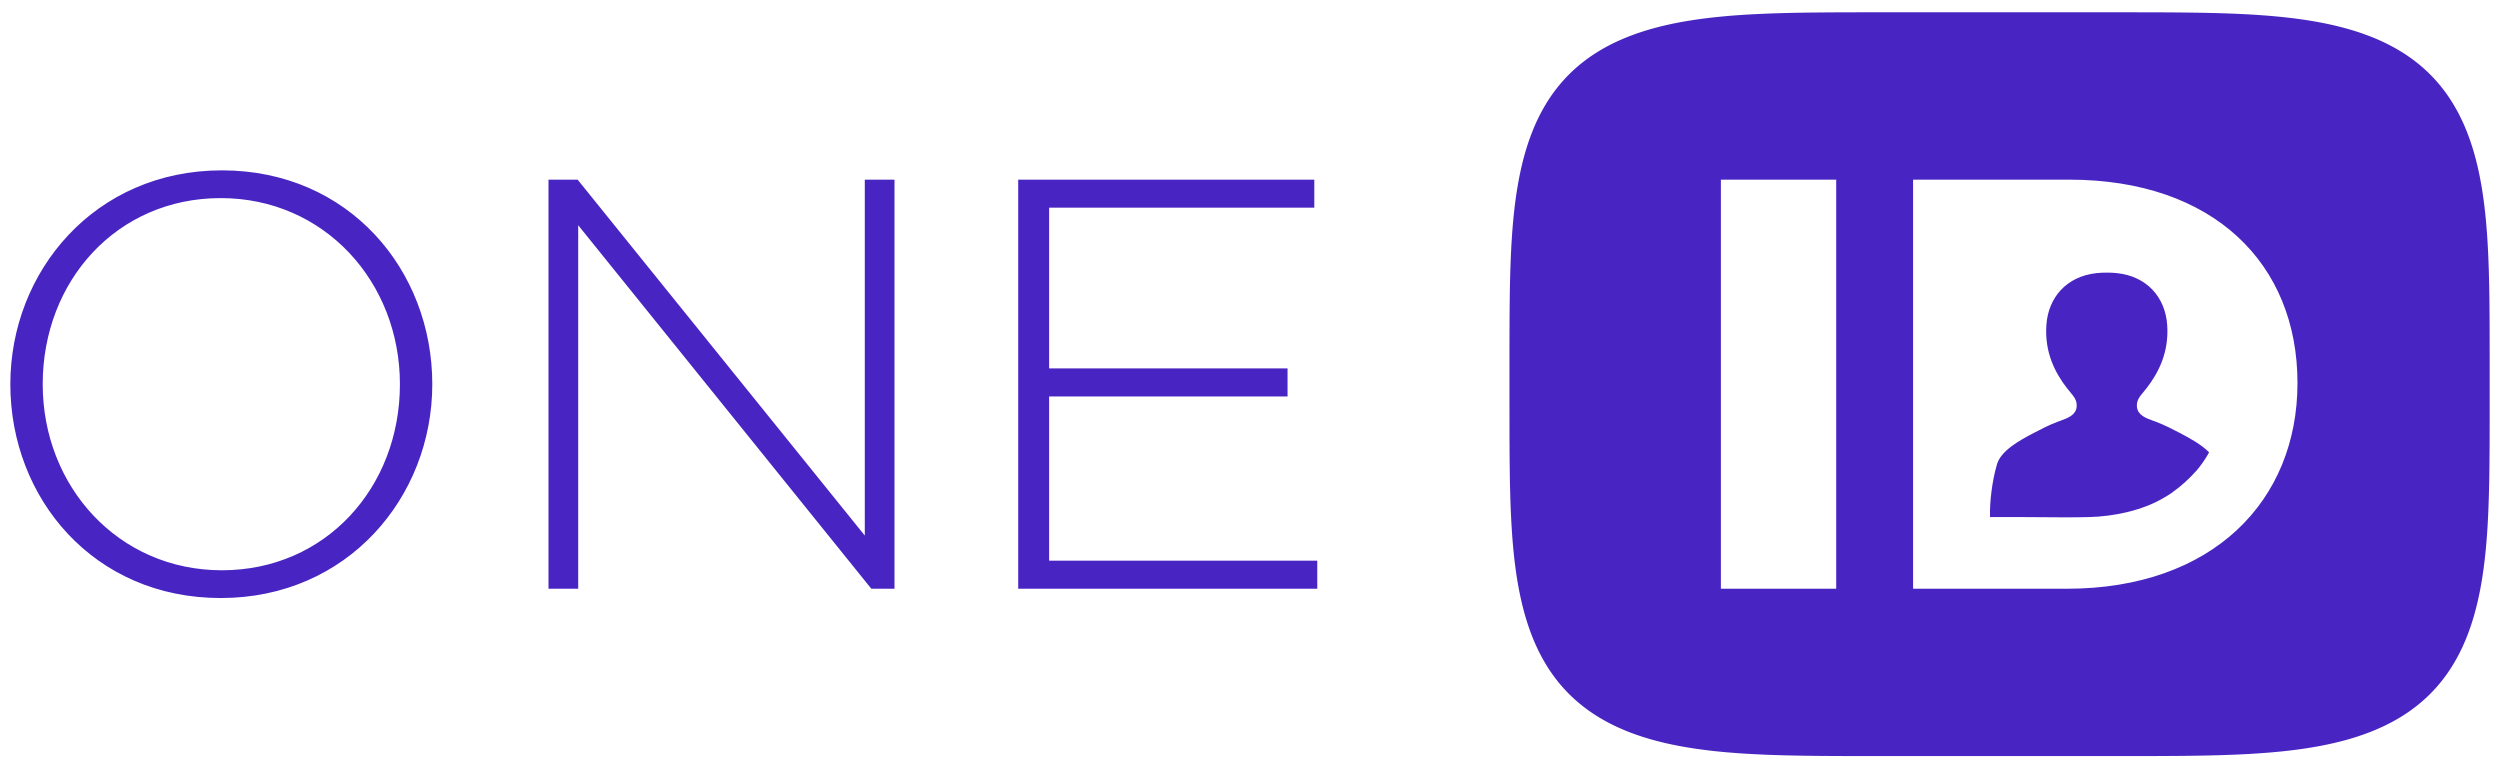 <svg width="121" height="37" viewBox="0 0 121 37" fill="none" xmlns="http://www.w3.org/2000/svg">
<path fill-rule="evenodd" clip-rule="evenodd" d="M120.5 18.595L120.5 20.395L120.498 21.14L120.496 21.712L120.492 22.194L120.488 22.619L120.483 23.002L120.477 23.355L120.47 23.683L120.461 23.991L120.452 24.282L120.442 24.558L120.431 24.823L120.419 25.076L120.407 25.319L120.393 25.553L120.378 25.779L120.362 25.998L120.346 26.211L120.328 26.417L120.309 26.618L120.29 26.813L120.269 27.003L120.248 27.189L120.225 27.37L120.202 27.548L120.177 27.721L120.152 27.891L120.126 28.057L120.098 28.22L120.07 28.38L120.041 28.536L120.01 28.69L119.979 28.841L119.947 28.989L119.914 29.135L119.88 29.278L119.844 29.419L119.808 29.557L119.771 29.693L119.733 29.827L119.694 29.959L119.654 30.089L119.613 30.216L119.57 30.342L119.527 30.466L119.483 30.588L119.438 30.708L119.392 30.826L119.345 30.943L119.296 31.058L119.247 31.171L119.197 31.283L119.146 31.393L119.093 31.501L119.04 31.608L118.985 31.713L118.93 31.817L118.873 31.92L118.816 32.021L118.757 32.12L118.697 32.218L118.637 32.315L118.575 32.411L118.512 32.505L118.448 32.597L118.383 32.689L118.316 32.779L118.249 32.868L118.181 32.956L118.111 33.042L118.04 33.127L117.968 33.211L117.896 33.294L117.821 33.375L117.746 33.456L117.67 33.535L117.592 33.613L117.513 33.69L117.433 33.766L117.352 33.84L117.269 33.913L117.186 33.986L117.101 34.057L117.015 34.127L116.927 34.196L116.839 34.264L116.749 34.331L116.657 34.397L116.565 34.462L116.471 34.526L116.376 34.588L116.279 34.65L116.181 34.711L116.081 34.77L115.981 34.829L115.878 34.886L115.775 34.943L115.669 34.998L115.563 35.053L115.454 35.106L115.345 35.159L115.233 35.21L115.12 35.261L115.006 35.31L114.89 35.359L114.772 35.407L114.652 35.453L114.53 35.499L114.407 35.544L114.282 35.587L114.155 35.63L114.026 35.672L113.896 35.713L113.763 35.753L113.628 35.792L113.491 35.83L113.351 35.867L113.21 35.903L113.066 35.938L112.92 35.972L112.771 36.005L112.62 36.038L112.466 36.069L112.31 36.1L112.15 36.13L111.988 36.158L111.822 36.186L111.653 36.213L111.481 36.239L111.306 36.264L111.127 36.288L110.943 36.311L110.756 36.333L110.565 36.354L110.368 36.375L110.167 36.394L109.961 36.413L109.749 36.431L109.532 36.447L109.308 36.463L109.076 36.478L108.838 36.492L108.59 36.505L108.334 36.518L108.067 36.529L107.789 36.539L107.497 36.549L107.191 36.557L106.867 36.565L106.521 36.572L106.151 36.578L105.748 36.583L105.302 36.587L104.798 36.59L104.203 36.593L103.435 36.594L92.639 36.595L90.275 36.594L89.463 36.593L88.848 36.591L88.332 36.588L87.878 36.584L87.469 36.579L87.094 36.573L86.745 36.566L86.418 36.559L86.109 36.55L85.815 36.541L85.534 36.531L85.266 36.519L85.008 36.507L84.759 36.494L84.519 36.48L84.287 36.466L84.062 36.45L83.843 36.433L83.63 36.416L83.423 36.397L83.221 36.378L83.024 36.358L82.832 36.337L82.644 36.314L82.46 36.291L82.281 36.267L82.104 36.243L81.932 36.217L81.763 36.19L81.597 36.163L81.434 36.134L81.274 36.105L81.117 36.074L80.962 36.043L80.811 36.011L80.662 35.978L80.515 35.944L80.371 35.908L80.229 35.873L80.09 35.836L79.952 35.798L79.817 35.759L79.684 35.719L79.552 35.678L79.423 35.637L79.296 35.594L79.171 35.551L79.047 35.506L78.925 35.461L78.805 35.414L78.687 35.367L78.571 35.318L78.456 35.269L78.343 35.218L78.231 35.167L78.121 35.115L78.013 35.061L77.906 35.007L77.8 34.952L77.696 34.895L77.594 34.838L77.493 34.78L77.393 34.72L77.295 34.66L77.198 34.598L77.102 34.536L77.008 34.472L76.915 34.407L76.824 34.342L76.734 34.275L76.645 34.207L76.557 34.138L76.471 34.068L76.386 33.997L76.302 33.925L76.219 33.852L76.138 33.777L76.058 33.702L75.979 33.625L75.901 33.547L75.824 33.468L75.749 33.388L75.674 33.307L75.601 33.224L75.529 33.141L75.458 33.056L75.388 32.969L75.32 32.882L75.252 32.793L75.186 32.703L75.121 32.612L75.056 32.52L74.993 32.426L74.931 32.331L74.87 32.234L74.81 32.136L74.752 32.037L74.694 31.936L74.637 31.834L74.582 31.73L74.527 31.625L74.473 31.518L74.421 31.41L74.369 31.3L74.319 31.189L74.27 31.076L74.221 30.961L74.174 30.845L74.127 30.727L74.082 30.607L74.038 30.485L73.995 30.362L73.952 30.237L73.911 30.109L73.871 29.98L73.831 29.848L73.793 29.715L73.756 29.579L73.719 29.441L73.684 29.301L73.65 29.158L73.617 29.013L73.584 28.865L73.553 28.714L73.522 28.561L73.493 28.405L73.464 28.246L73.437 28.083L73.41 27.918L73.385 27.748L73.36 27.576L73.337 27.399L73.314 27.218L73.292 27.033L73.272 26.844L73.252 26.649L73.233 26.449L73.215 26.244L73.198 26.033L73.183 25.815L73.168 25.59L73.154 25.357L73.141 25.115L73.129 24.863L73.117 24.601L73.107 24.327L73.098 24.038L73.09 23.733L73.082 23.409L73.076 23.06L73.071 22.682L73.066 22.265L73.063 21.794L73.06 21.239L73.059 20.533L73.058 19.313L73.058 16.944L73.06 16.152L73.062 15.561L73.065 15.067L73.069 14.635L73.074 14.246L73.08 13.889L73.087 13.557L73.095 13.246L73.104 12.953L73.114 12.674L73.125 12.408L73.137 12.153L73.149 11.909L73.163 11.673L73.178 11.445L73.193 11.225L73.21 11.012L73.227 10.805L73.246 10.603L73.265 10.407L73.286 10.216L73.307 10.029L73.329 9.847L73.353 9.669L73.377 9.495L73.402 9.325L73.428 9.158L73.456 8.995L73.484 8.835L73.513 8.678L73.543 8.523L73.574 8.372L73.606 8.223L73.639 8.077L73.673 7.934L73.708 7.793L73.744 7.654L73.781 7.517L73.819 7.383L73.858 7.251L73.898 7.121L73.939 6.993L73.981 6.867L74.024 6.743L74.068 6.621L74.113 6.5L74.159 6.382L74.206 6.265L74.254 6.149L74.303 6.036L74.353 5.924L74.404 5.814L74.457 5.705L74.51 5.598L74.564 5.492L74.619 5.388L74.676 5.286L74.733 5.184L74.792 5.085L74.851 4.986L74.912 4.889L74.973 4.794L75.036 4.699L75.1 4.606L75.165 4.515L75.231 4.424L75.298 4.335L75.367 4.247L75.436 4.161L75.507 4.076L75.578 3.991L75.651 3.909L75.725 3.827L75.8 3.746L75.876 3.667L75.954 3.589L76.032 3.512L76.112 3.436L76.193 3.361L76.275 3.287L76.359 3.215L76.444 3.143L76.53 3.073L76.617 3.004L76.705 2.936L76.795 2.869L76.886 2.802L76.978 2.738L77.072 2.674L77.167 2.611L77.264 2.549L77.362 2.488L77.461 2.428L77.561 2.37L77.663 2.312L77.767 2.255L77.872 2.2L77.978 2.145L78.086 2.091L78.196 2.039L78.307 1.987L78.42 1.936L78.534 1.887L78.65 1.838L78.768 1.79L78.887 1.743L79.008 1.698L79.131 1.653L79.256 1.609L79.382 1.566L79.511 1.524L79.642 1.483L79.774 1.443L79.909 1.404L80.046 1.366L80.184 1.328L80.326 1.292L80.469 1.257L80.615 1.222L80.763 1.189L80.914 1.156L81.067 1.125L81.224 1.094L81.382 1.064L81.544 1.036L81.709 1.008L81.878 0.981L82.049 0.955L82.224 0.93L82.403 0.905L82.585 0.882L82.772 0.86L82.963 0.838L83.158 0.818L83.358 0.798L83.564 0.779L83.775 0.761L83.991 0.744L84.214 0.728L84.445 0.713L84.682 0.699L84.928 0.686L85.183 0.674L85.448 0.662L85.724 0.651L86.013 0.642L86.317 0.633L86.639 0.625L86.98 0.618L87.347 0.612L87.744 0.607L88.181 0.603L88.675 0.599L89.252 0.597L89.982 0.595L91.171 0.595L103.118 0.595L103.984 0.596L104.621 0.598L105.149 0.601L105.611 0.605L106.026 0.61L106.406 0.615L106.759 0.622L107.09 0.629L107.401 0.637L107.697 0.647L107.98 0.657L108.25 0.668L108.51 0.68L108.76 0.693L109.001 0.706L109.235 0.721L109.461 0.737L109.681 0.753L109.894 0.771L110.102 0.789L110.305 0.808L110.503 0.828L110.696 0.849L110.884 0.871L111.069 0.894L111.249 0.918L111.426 0.943L111.599 0.968L111.769 0.995L111.935 1.022L112.099 1.05L112.259 1.08L112.417 1.11L112.571 1.141L112.723 1.173L112.873 1.206L113.02 1.24L113.164 1.275L113.307 1.311L113.447 1.348L113.584 1.385L113.72 1.424L113.853 1.464L113.985 1.504L114.114 1.546L114.242 1.588L114.368 1.632L114.491 1.676L114.613 1.721L114.734 1.768L114.852 1.815L114.969 1.863L115.084 1.912L115.198 1.963L115.309 2.014L115.42 2.066L115.528 2.119L115.636 2.173L115.741 2.229L115.845 2.285L115.948 2.342L116.049 2.4L116.149 2.46L116.248 2.52L116.345 2.581L116.441 2.643L116.535 2.707L116.628 2.771L116.72 2.837L116.81 2.903L116.899 2.971L116.987 3.04L117.074 3.11L117.159 3.18L117.243 3.252L117.326 3.326L117.407 3.4L117.488 3.475L117.567 3.552L117.645 3.629L117.722 3.708L117.798 3.788L117.872 3.869L117.945 3.952L118.018 4.035L118.089 4.12L118.159 4.206L118.227 4.293L118.295 4.382L118.362 4.471L118.427 4.562L118.492 4.655L118.555 4.748L118.617 4.843L118.678 4.94L118.738 5.037L118.797 5.137L118.855 5.237L118.912 5.339L118.968 5.442L119.023 5.547L119.076 5.654L119.129 5.762L119.181 5.871L119.231 5.982L119.281 6.095L119.329 6.209L119.377 6.325L119.423 6.443L119.469 6.563L119.513 6.684L119.557 6.807L119.599 6.933L119.641 7.06L119.681 7.189L119.721 7.32L119.759 7.453L119.796 7.588L119.833 7.726L119.868 7.866L119.903 8.008L119.936 8.153L119.969 8.301L120.001 8.451L120.031 8.604L120.061 8.759L120.089 8.918L120.117 9.08L120.144 9.245L120.169 9.414L120.194 9.586L120.218 9.762L120.241 9.942L120.262 10.126L120.283 10.315L120.303 10.509L120.322 10.708L120.34 10.912L120.357 11.123L120.373 11.339L120.388 11.563L120.402 11.795L120.415 12.035L120.428 12.285L120.439 12.545L120.449 12.818L120.459 13.104L120.467 13.406L120.475 13.727L120.481 14.072L120.487 14.444L120.491 14.855L120.495 15.316L120.497 15.854L120.499 16.528L120.5 17.579L120.5 18.595ZM92.593 28.495H100.035C107.085 28.495 111.198 24.252 111.198 18.538C111.198 12.768 107.141 8.695 100.147 8.695H92.593V28.495ZM88.872 28.495H83.291V8.695H88.872V28.495ZM20.923 18.595C20.923 24.055 16.832 28.945 10.682 28.945C4.532 28.945 0.5 24.113 0.5 18.595C0.5 13.134 4.59 8.245 10.74 8.245C16.89 8.245 20.923 13.076 20.923 18.595ZM2.067 18.595C2.067 23.541 5.722 27.601 10.74 27.601C15.759 27.601 19.356 23.598 19.356 18.595C19.356 13.648 15.701 9.588 10.682 9.588C5.664 9.588 2.067 13.591 2.067 18.595ZM27.985 28.495H26.547V8.695H27.957L41.856 25.921V8.695H43.294V28.495H42.172L27.985 10.901V28.495ZM63.756 28.495H49.281V8.695H63.612V10.052H50.778V17.831H62.317V19.189H50.778V27.137H63.756V28.495ZM105.156 23.825C105.028 23.914 104.897 23.997 104.764 24.074C104.216 24.399 103.685 24.593 103.193 24.725C103.113 24.746 103.035 24.766 102.96 24.784C102.323 24.94 101.698 25.009 101.149 25.025C100.347 25.047 99.533 25.039 98.748 25.032H98.748C98.366 25.028 97.99 25.025 97.625 25.025H96.317C96.294 24.292 96.418 23.285 96.65 22.483C96.839 21.827 97.68 21.348 98.446 20.949L98.501 20.921C98.741 20.796 99.173 20.57 99.578 20.417C99.621 20.401 99.665 20.385 99.711 20.369C100.06 20.244 100.468 20.099 100.509 19.697C100.541 19.388 100.379 19.195 100.186 18.964C100.139 18.909 100.091 18.851 100.044 18.79C99.48 18.061 98.949 17.068 99.045 15.723C99.139 14.402 100.013 13.377 101.474 13.219C101.644 13.201 101.808 13.193 101.968 13.195C102.129 13.193 102.293 13.201 102.463 13.219C103.924 13.377 104.798 14.402 104.892 15.723C104.988 17.068 104.457 18.061 103.893 18.79C103.846 18.851 103.798 18.909 103.751 18.964C103.558 19.195 103.396 19.388 103.428 19.697C103.469 20.099 103.877 20.244 104.226 20.369L104.226 20.369C104.272 20.385 104.317 20.401 104.359 20.417C104.764 20.57 105.196 20.796 105.436 20.921L105.491 20.949C106.007 21.218 106.558 21.523 106.92 21.894C106.763 22.193 106.487 22.577 106.327 22.759C105.935 23.202 105.54 23.549 105.151 23.823L105.156 23.825Z" fill="#4825C2"/>
</svg>
